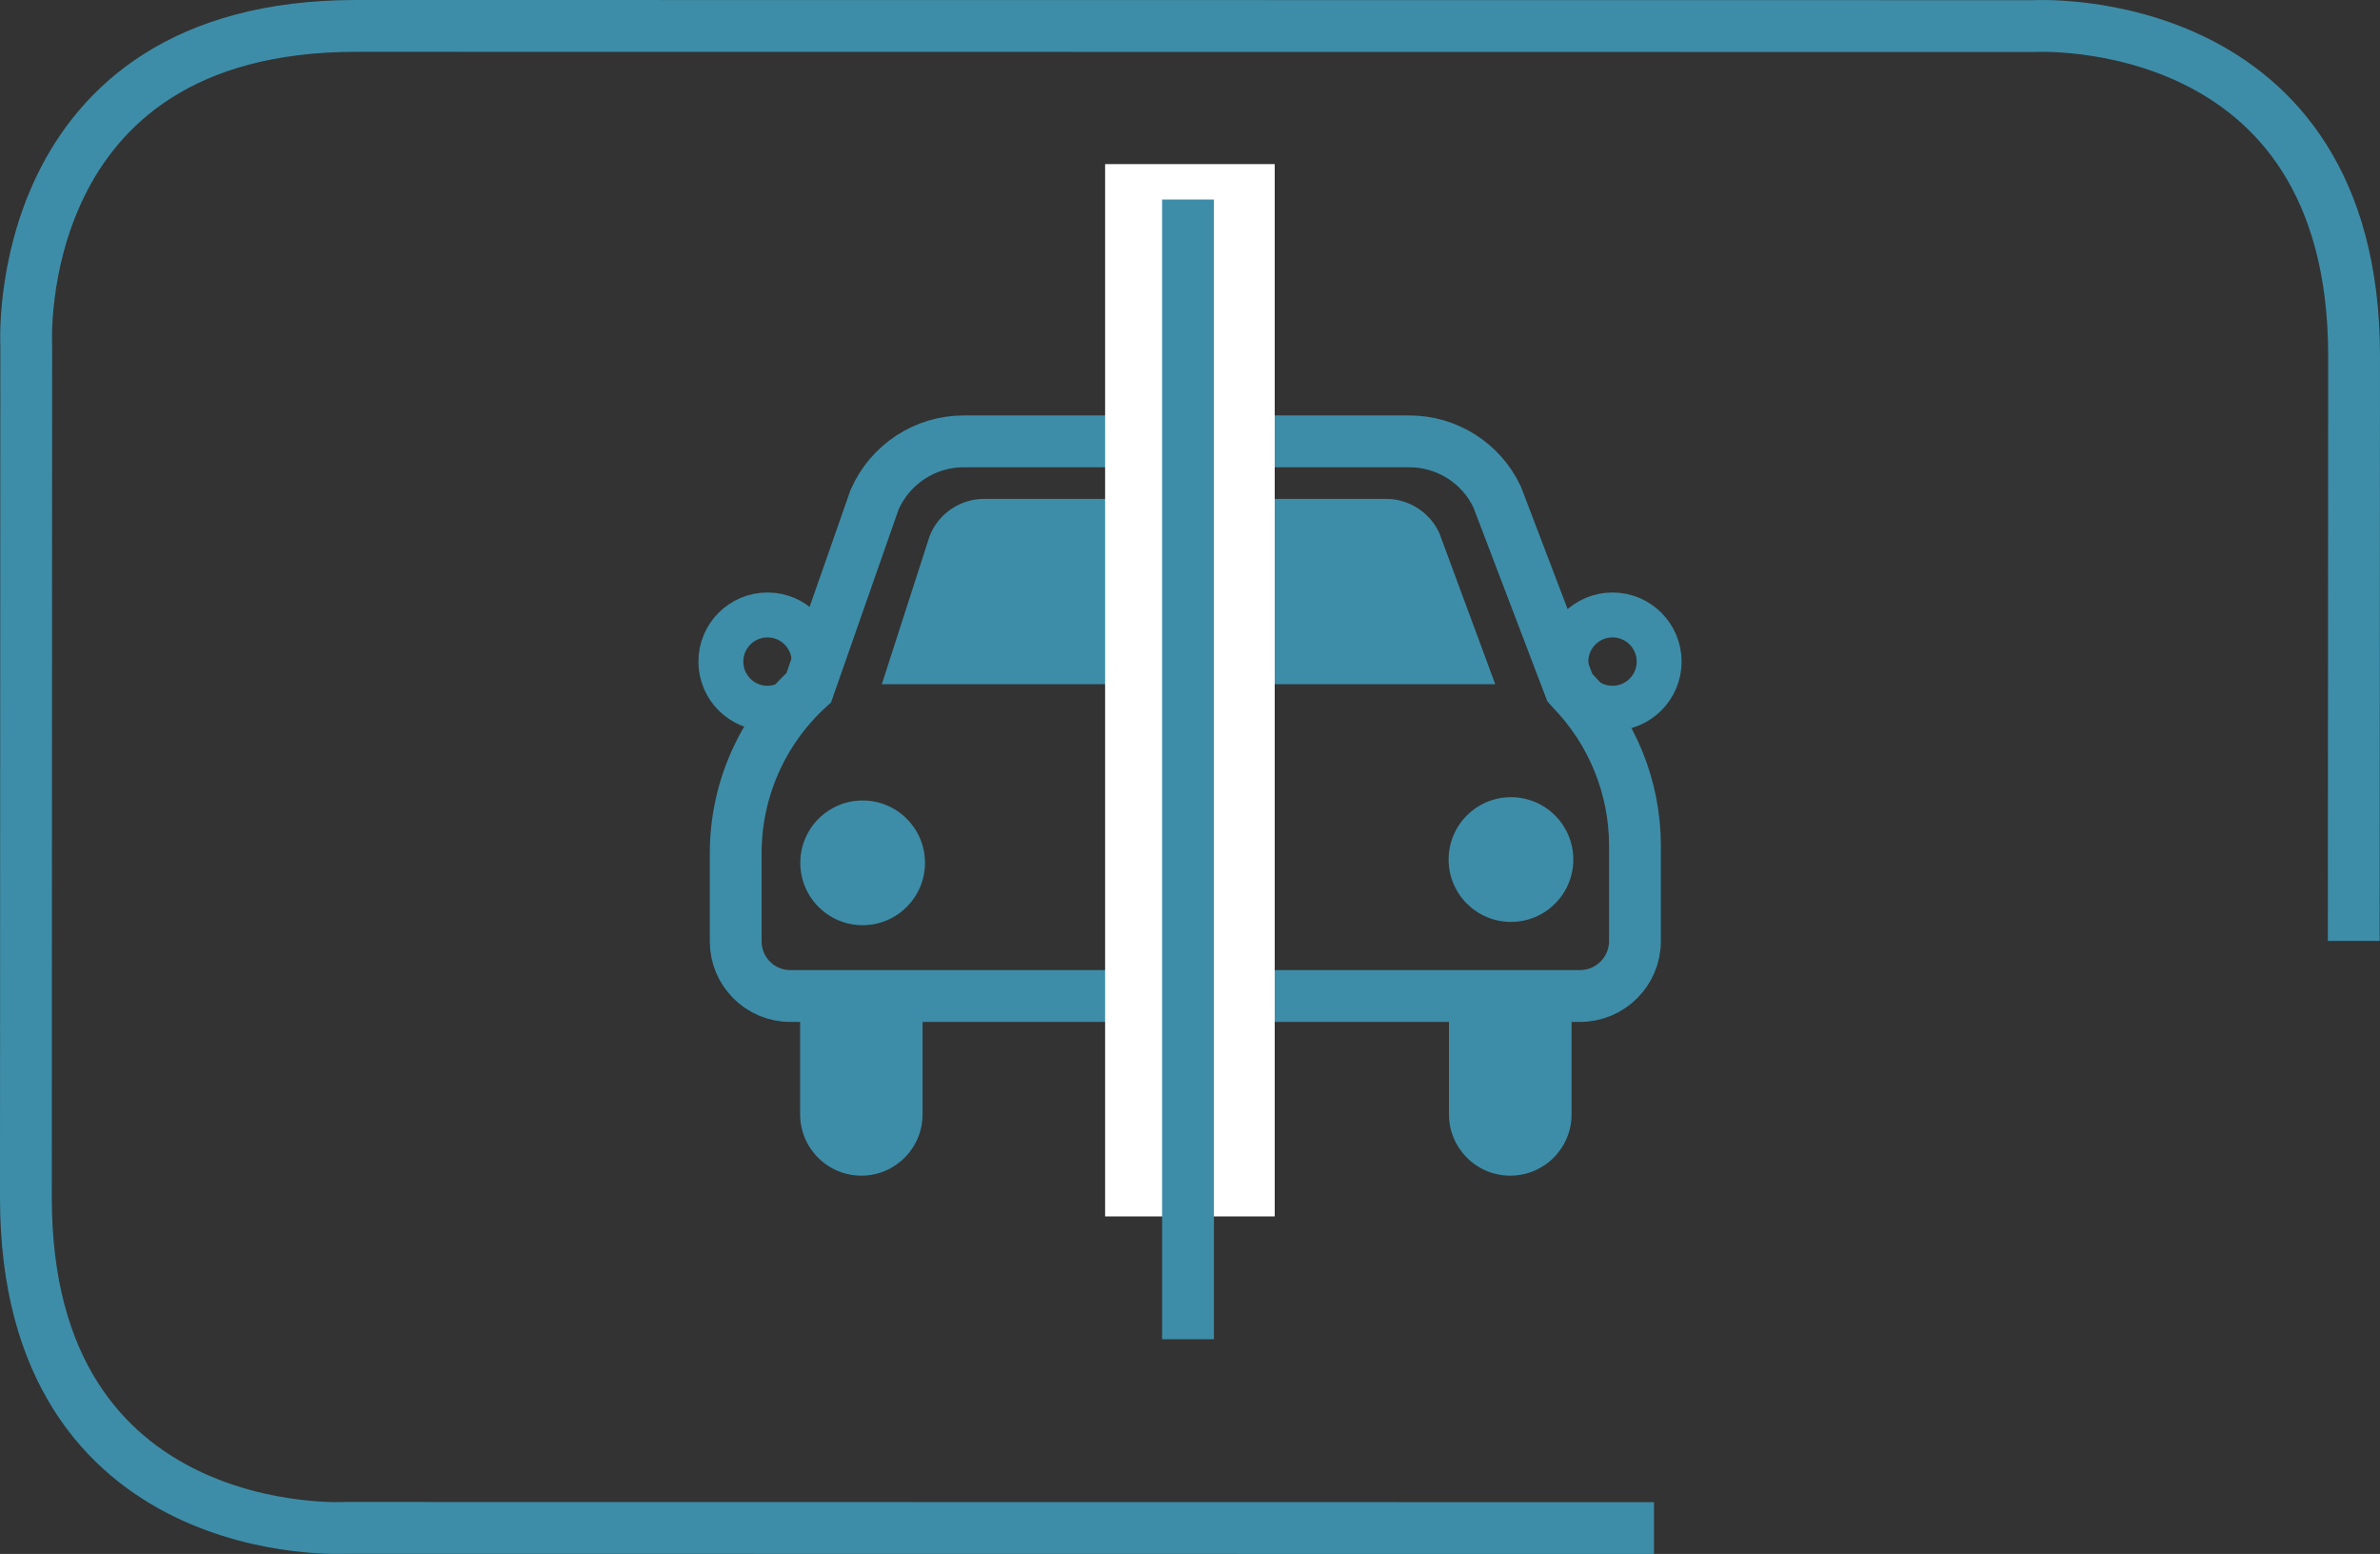 <?xml version="1.0" encoding="utf-8"?>
<!-- Generator: Adobe Illustrator 25.1.0, SVG Export Plug-In . SVG Version: 6.00 Build 0)  -->
<svg version="1.1" id="Lag_1" xmlns="http://www.w3.org/2000/svg" xmlns:xlink="http://www.w3.org/1999/xlink" x="0px" y="0px"
	 viewBox="0 0 137.81 89.96" style="enable-background:new 0 0 137.81 89.96;" xml:space="preserve">
<rect x="0" y="0" width="137.81" height="89.96" fill="#333333" stroke="none"/>
<style type="text/css">
	.st0{fill:#D2072A;}
	.st1{fill:none;stroke:#D2072A;stroke-width:3;stroke-miterlimit:10;}
	.st2{fill:none;stroke:#D2072A;stroke-width:2.6;stroke-miterlimit:10;}
	.st3{fill:#3D8DA8;}
	.st4{fill:none;stroke:#3D8DA8;stroke-width:3;stroke-miterlimit:10;}
	.st5{fill:none;stroke:#3D8DA8;stroke-width:2.6;stroke-miterlimit:10;}
	.st6{fill:#FFFFFF;}
	.st7{fill:#454545;}
	.st8{fill:#D2072A;stroke:#D2072A;stroke-width:2.6;stroke-miterlimit:10;}
	.st9{fill:#D2072A;stroke:#D2072A;stroke-width:3;stroke-miterlimit:10;}
	.st10{fill:#FFFFFF;stroke:#000C2E;stroke-width:3;stroke-miterlimit:10;}
	.st11{fill:none;stroke:#000C2E;stroke-width:3;stroke-linecap:square;stroke-miterlimit:10;}
	.st12{fill:#000C2E;stroke:#000C2E;stroke-width:3;stroke-linecap:square;stroke-miterlimit:10;}
	.st13{fill:none;stroke:#D2072A;stroke-width:2.838;stroke-miterlimit:10;}
	.st14{fill:none;stroke:#000C2E;stroke-width:1.844;stroke-linecap:square;stroke-miterlimit:10;}
	.st15{clip-path:url(#SVGID_2_);fill:none;stroke:#8FC78F;stroke-miterlimit:10;}
	.st16{fill:none;stroke:#8FC78F;stroke-miterlimit:10;}
	.st17{clip-path:url(#SVGID_4_);fill:none;stroke:#8FC78F;stroke-miterlimit:10;}
	.st18{clip-path:url(#SVGID_6_);fill:none;stroke:#8FC78F;stroke-miterlimit:10;}
	.st19{fill:none;stroke:#D2072A;stroke-width:3.755;stroke-miterlimit:10;}
	.st20{fill:none;stroke:#FFFFFF;stroke-width:3;stroke-linecap:round;stroke-miterlimit:10;}
	.st21{fill:none;stroke:#D2072A;stroke-width:3;stroke-linecap:round;stroke-miterlimit:10;}
	.st22{fill:none;stroke:#FFFFFF;stroke-width:2.6;stroke-linecap:round;stroke-miterlimit:10;}
	.st23{fill:#D2072A;stroke:#D2072A;stroke-width:2.838;stroke-miterlimit:10;}
	.st24{fill:none;stroke:#3D8DA8;stroke-width:3;stroke-linecap:round;stroke-miterlimit:10;}
	.st25{fill:none;stroke:#3D8DA8;stroke-width:2.838;stroke-miterlimit:10;}
	.st26{fill:#D2072A;stroke:#D2072A;stroke-width:9;stroke-linecap:round;stroke-miterlimit:10;}
	.st27{fill:#D2072A;stroke:#D2072A;stroke-width:6;stroke-linecap:round;stroke-miterlimit:10;}
	.st28{fill:#D2072A;stroke:#3D8DA8;stroke-width:6;stroke-linecap:round;stroke-miterlimit:10;}
	.st29{fill:none;stroke:#FFFFFF;stroke-width:11;stroke-miterlimit:10;}
</style>
<g>
	<path class="st3" d="M49.88,68.06L49.88,68.06c-1.96,0-3.55-1.59-3.55-3.55v-7.39h7.09v7.39C53.42,66.47,51.83,68.06,49.88,68.06z"
		/>
	<path class="st3" d="M87.45,68.06L87.45,68.06c-1.96,0-3.55-1.59-3.55-3.55v-7.39H91v7.39C91,66.47,89.41,68.06,87.45,68.06z"/>
	<path class="st4" d="M91.49,57.66H45.76c-1.75,0-3.16-1.42-3.16-3.16v-5.11c0-3.64,1.53-7.12,4.23-9.58l0,0l3.81-10.88
		c0.9-2.05,2.92-3.38,5.16-3.38h25.8c2.18,0,4.16,1.25,5.09,3.22l4.21,11.04l0.07,0.08c2.37,2.42,3.7,5.68,3.7,9.07v5.54
		C94.66,56.24,93.24,57.66,91.49,57.66z"/>
	<path class="st3" d="M56.99,28.88h23.26c1.34,0,2.55,0.78,3.1,2l3.23,8.73H51.06l2.77-8.58C54.34,29.73,55.6,28.88,56.99,28.88z"/>
	<circle class="st3" cx="49.95" cy="49.95" r="3.61"/>
	<circle class="st3" cx="87.49" cy="49.76" r="3.61"/>
	<circle class="st5" cx="93.37" cy="38.3" r="2.7"/>
	<circle class="st5" cx="44.44" cy="38.3" r="2.7"/>
</g>
<path class="st4" d="M136.29,54.47l0.02-33.86c0-20.14-18.51-19.1-18.51-19.1L20.62,1.5c-20.15,0-19.1,18.51-19.1,18.51L1.5,69.35
	c0,20.15,18.51,19.1,18.51,19.1l75.76,0.01"/>
<rect x="63.99" y="9.5" class="st6" width="9.82" height="60.92"/>
<line class="st4" x1="68.79" y1="11.55" x2="68.79" y2="77.53"/>
</svg>
